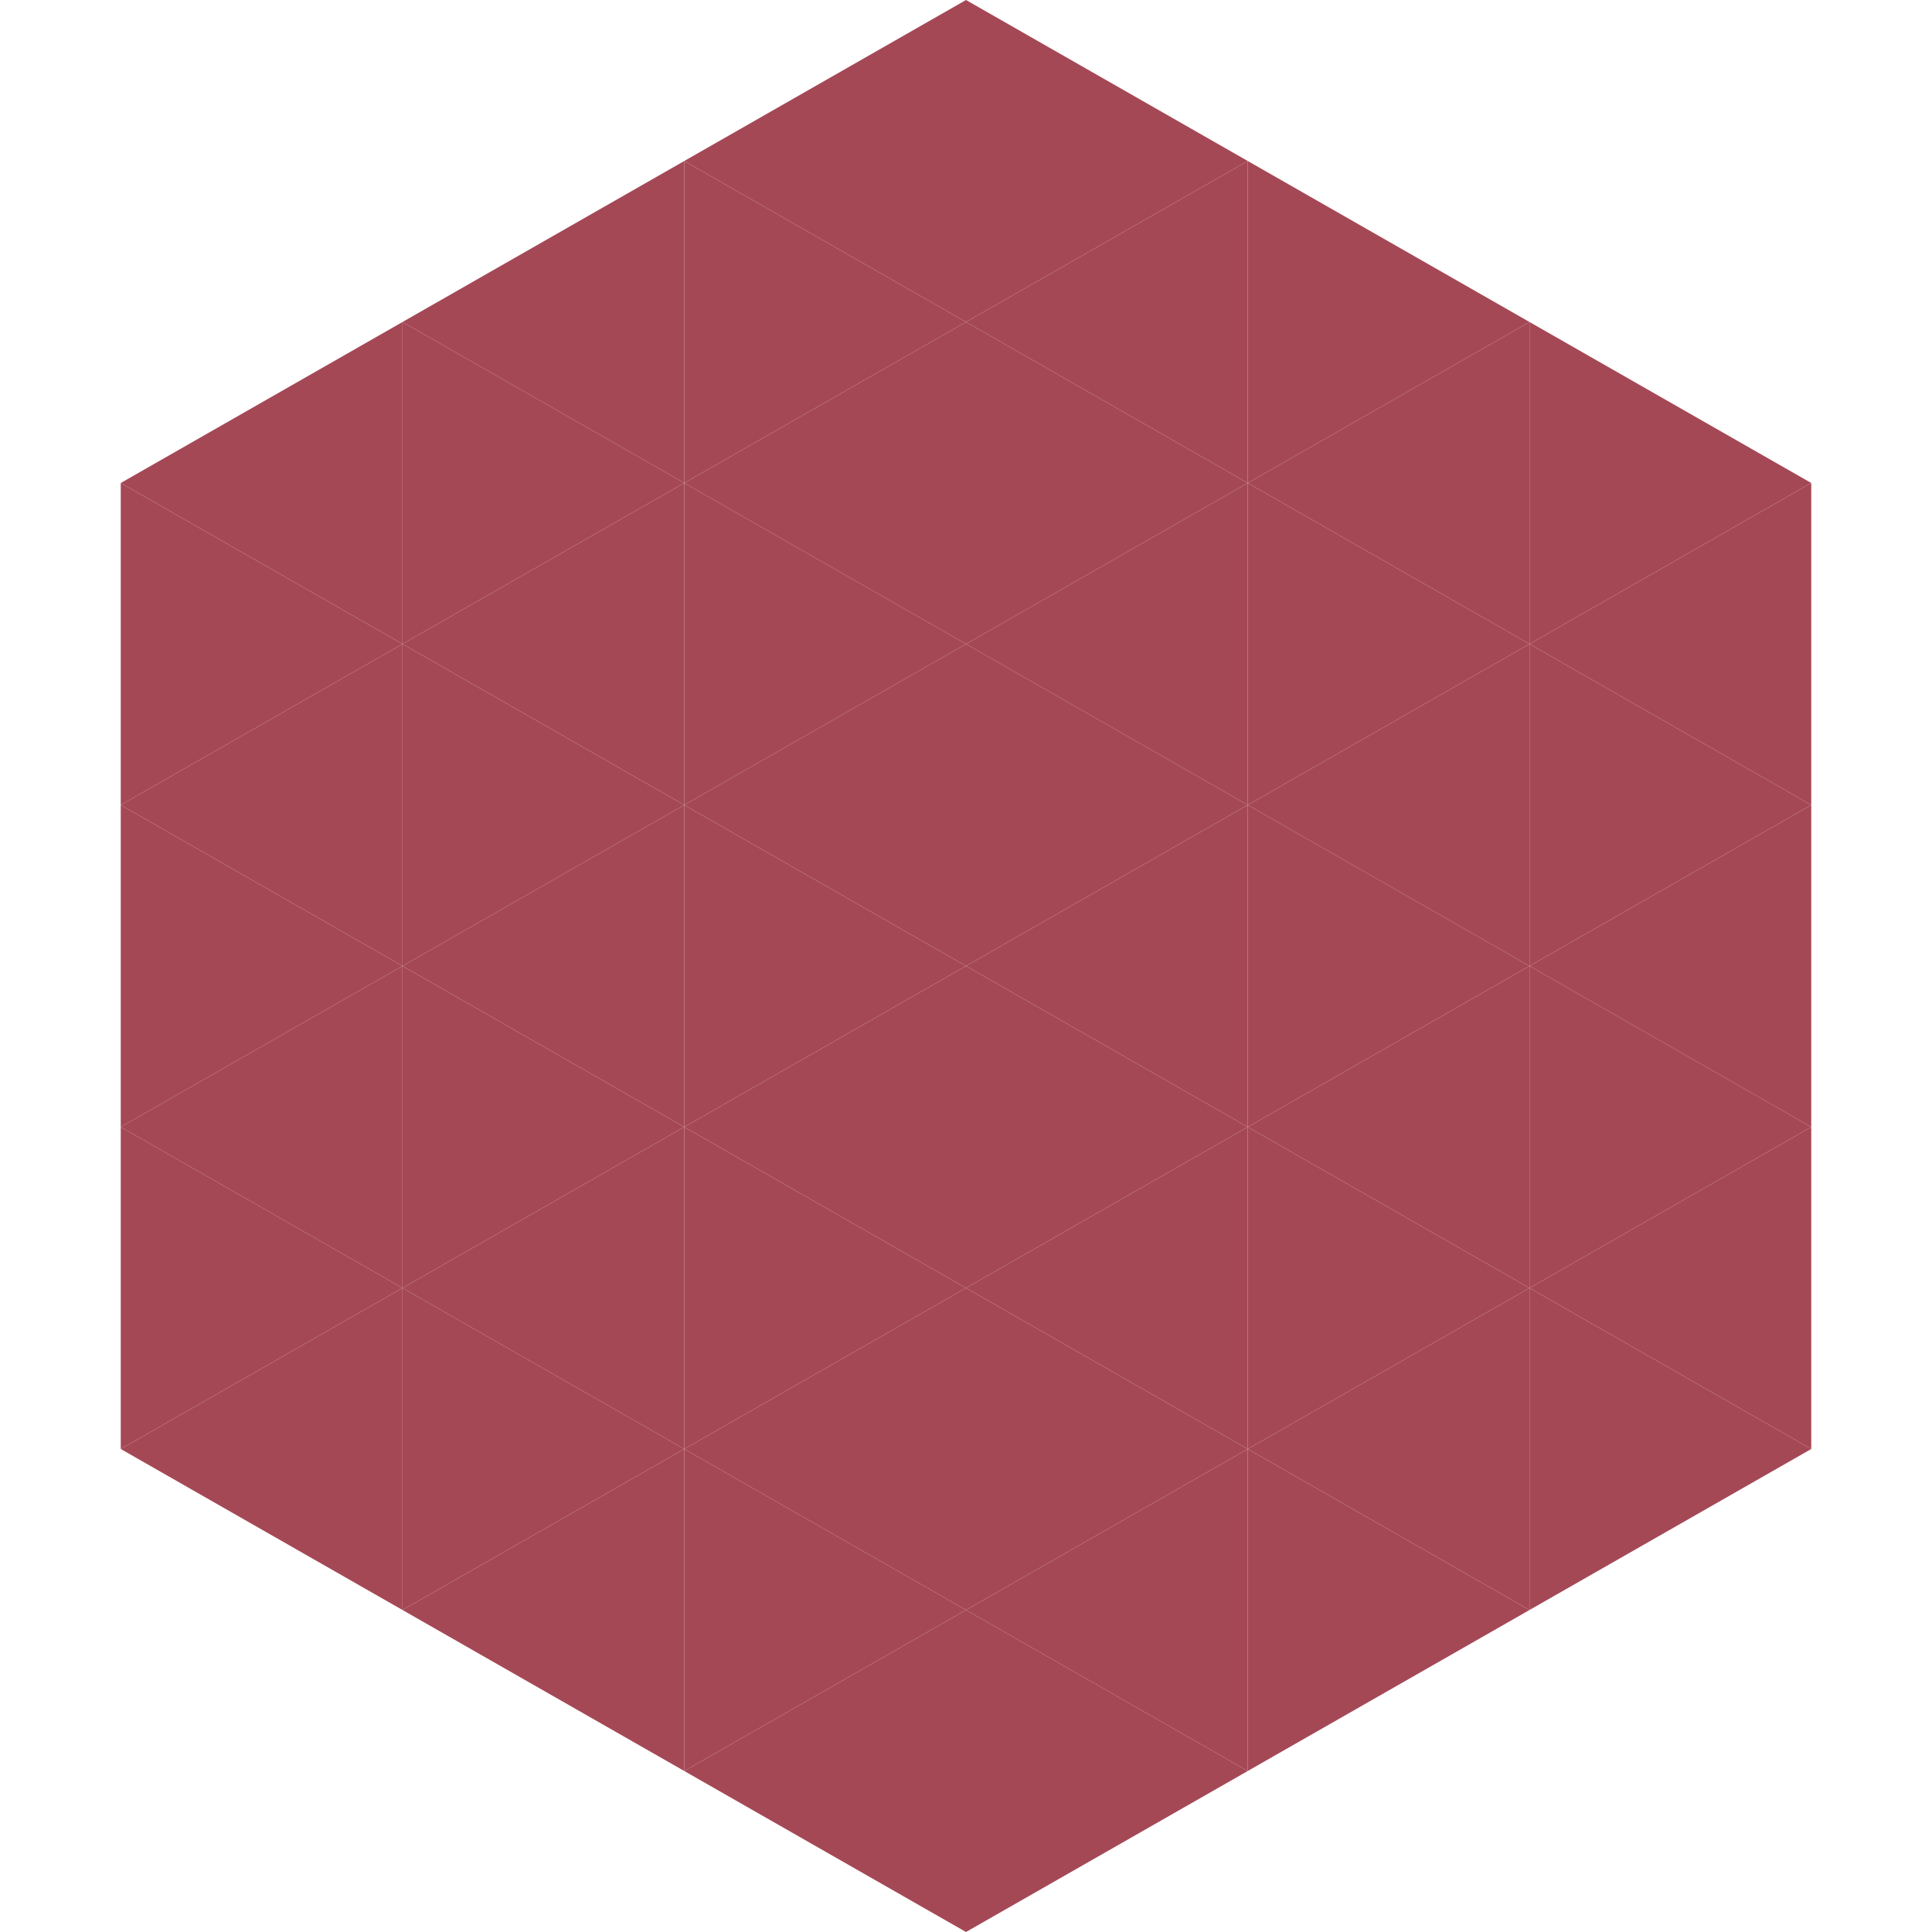 <?xml version="1.0"?>
<!-- Generated by SVGo -->
<svg width="240" height="240"
     xmlns="http://www.w3.org/2000/svg"
     xmlns:xlink="http://www.w3.org/1999/xlink">
<polygon points="50,40 15,60 50,80" style="fill:rgb(165,72,86)" />
<polygon points="190,40 225,60 190,80" style="fill:rgb(165,72,86)" />
<polygon points="15,60 50,80 15,100" style="fill:rgb(165,72,86)" />
<polygon points="225,60 190,80 225,100" style="fill:rgb(165,72,86)" />
<polygon points="50,80 15,100 50,120" style="fill:rgb(165,72,86)" />
<polygon points="190,80 225,100 190,120" style="fill:rgb(165,72,86)" />
<polygon points="15,100 50,120 15,140" style="fill:rgb(165,72,86)" />
<polygon points="225,100 190,120 225,140" style="fill:rgb(165,72,86)" />
<polygon points="50,120 15,140 50,160" style="fill:rgb(165,72,86)" />
<polygon points="190,120 225,140 190,160" style="fill:rgb(165,72,86)" />
<polygon points="15,140 50,160 15,180" style="fill:rgb(165,72,86)" />
<polygon points="225,140 190,160 225,180" style="fill:rgb(165,72,86)" />
<polygon points="50,160 15,180 50,200" style="fill:rgb(165,72,86)" />
<polygon points="190,160 225,180 190,200" style="fill:rgb(165,72,86)" />
<polygon points="15,180 50,200 15,220" style="fill:rgb(255,255,255); fill-opacity:0" />
<polygon points="225,180 190,200 225,220" style="fill:rgb(255,255,255); fill-opacity:0" />
<polygon points="50,0 85,20 50,40" style="fill:rgb(255,255,255); fill-opacity:0" />
<polygon points="190,0 155,20 190,40" style="fill:rgb(255,255,255); fill-opacity:0" />
<polygon points="85,20 50,40 85,60" style="fill:rgb(165,72,86)" />
<polygon points="155,20 190,40 155,60" style="fill:rgb(165,72,86)" />
<polygon points="50,40 85,60 50,80" style="fill:rgb(165,72,86)" />
<polygon points="190,40 155,60 190,80" style="fill:rgb(165,72,86)" />
<polygon points="85,60 50,80 85,100" style="fill:rgb(165,72,86)" />
<polygon points="155,60 190,80 155,100" style="fill:rgb(165,72,86)" />
<polygon points="50,80 85,100 50,120" style="fill:rgb(165,72,86)" />
<polygon points="190,80 155,100 190,120" style="fill:rgb(165,72,86)" />
<polygon points="85,100 50,120 85,140" style="fill:rgb(165,72,86)" />
<polygon points="155,100 190,120 155,140" style="fill:rgb(165,72,86)" />
<polygon points="50,120 85,140 50,160" style="fill:rgb(165,72,86)" />
<polygon points="190,120 155,140 190,160" style="fill:rgb(165,72,86)" />
<polygon points="85,140 50,160 85,180" style="fill:rgb(165,72,86)" />
<polygon points="155,140 190,160 155,180" style="fill:rgb(165,72,86)" />
<polygon points="50,160 85,180 50,200" style="fill:rgb(165,72,86)" />
<polygon points="190,160 155,180 190,200" style="fill:rgb(165,72,86)" />
<polygon points="85,180 50,200 85,220" style="fill:rgb(165,72,86)" />
<polygon points="155,180 190,200 155,220" style="fill:rgb(165,72,86)" />
<polygon points="120,0 85,20 120,40" style="fill:rgb(165,72,86)" />
<polygon points="120,0 155,20 120,40" style="fill:rgb(165,72,86)" />
<polygon points="85,20 120,40 85,60" style="fill:rgb(165,72,86)" />
<polygon points="155,20 120,40 155,60" style="fill:rgb(165,72,86)" />
<polygon points="120,40 85,60 120,80" style="fill:rgb(165,72,86)" />
<polygon points="120,40 155,60 120,80" style="fill:rgb(165,72,86)" />
<polygon points="85,60 120,80 85,100" style="fill:rgb(165,72,86)" />
<polygon points="155,60 120,80 155,100" style="fill:rgb(165,72,86)" />
<polygon points="120,80 85,100 120,120" style="fill:rgb(165,72,86)" />
<polygon points="120,80 155,100 120,120" style="fill:rgb(165,72,86)" />
<polygon points="85,100 120,120 85,140" style="fill:rgb(165,72,86)" />
<polygon points="155,100 120,120 155,140" style="fill:rgb(165,72,86)" />
<polygon points="120,120 85,140 120,160" style="fill:rgb(165,72,86)" />
<polygon points="120,120 155,140 120,160" style="fill:rgb(165,72,86)" />
<polygon points="85,140 120,160 85,180" style="fill:rgb(165,72,86)" />
<polygon points="155,140 120,160 155,180" style="fill:rgb(165,72,86)" />
<polygon points="120,160 85,180 120,200" style="fill:rgb(165,72,86)" />
<polygon points="120,160 155,180 120,200" style="fill:rgb(165,72,86)" />
<polygon points="85,180 120,200 85,220" style="fill:rgb(165,72,86)" />
<polygon points="155,180 120,200 155,220" style="fill:rgb(165,72,86)" />
<polygon points="120,200 85,220 120,240" style="fill:rgb(165,72,86)" />
<polygon points="120,200 155,220 120,240" style="fill:rgb(165,72,86)" />
<polygon points="85,220 120,240 85,260" style="fill:rgb(255,255,255); fill-opacity:0" />
<polygon points="155,220 120,240 155,260" style="fill:rgb(255,255,255); fill-opacity:0" />
</svg>
